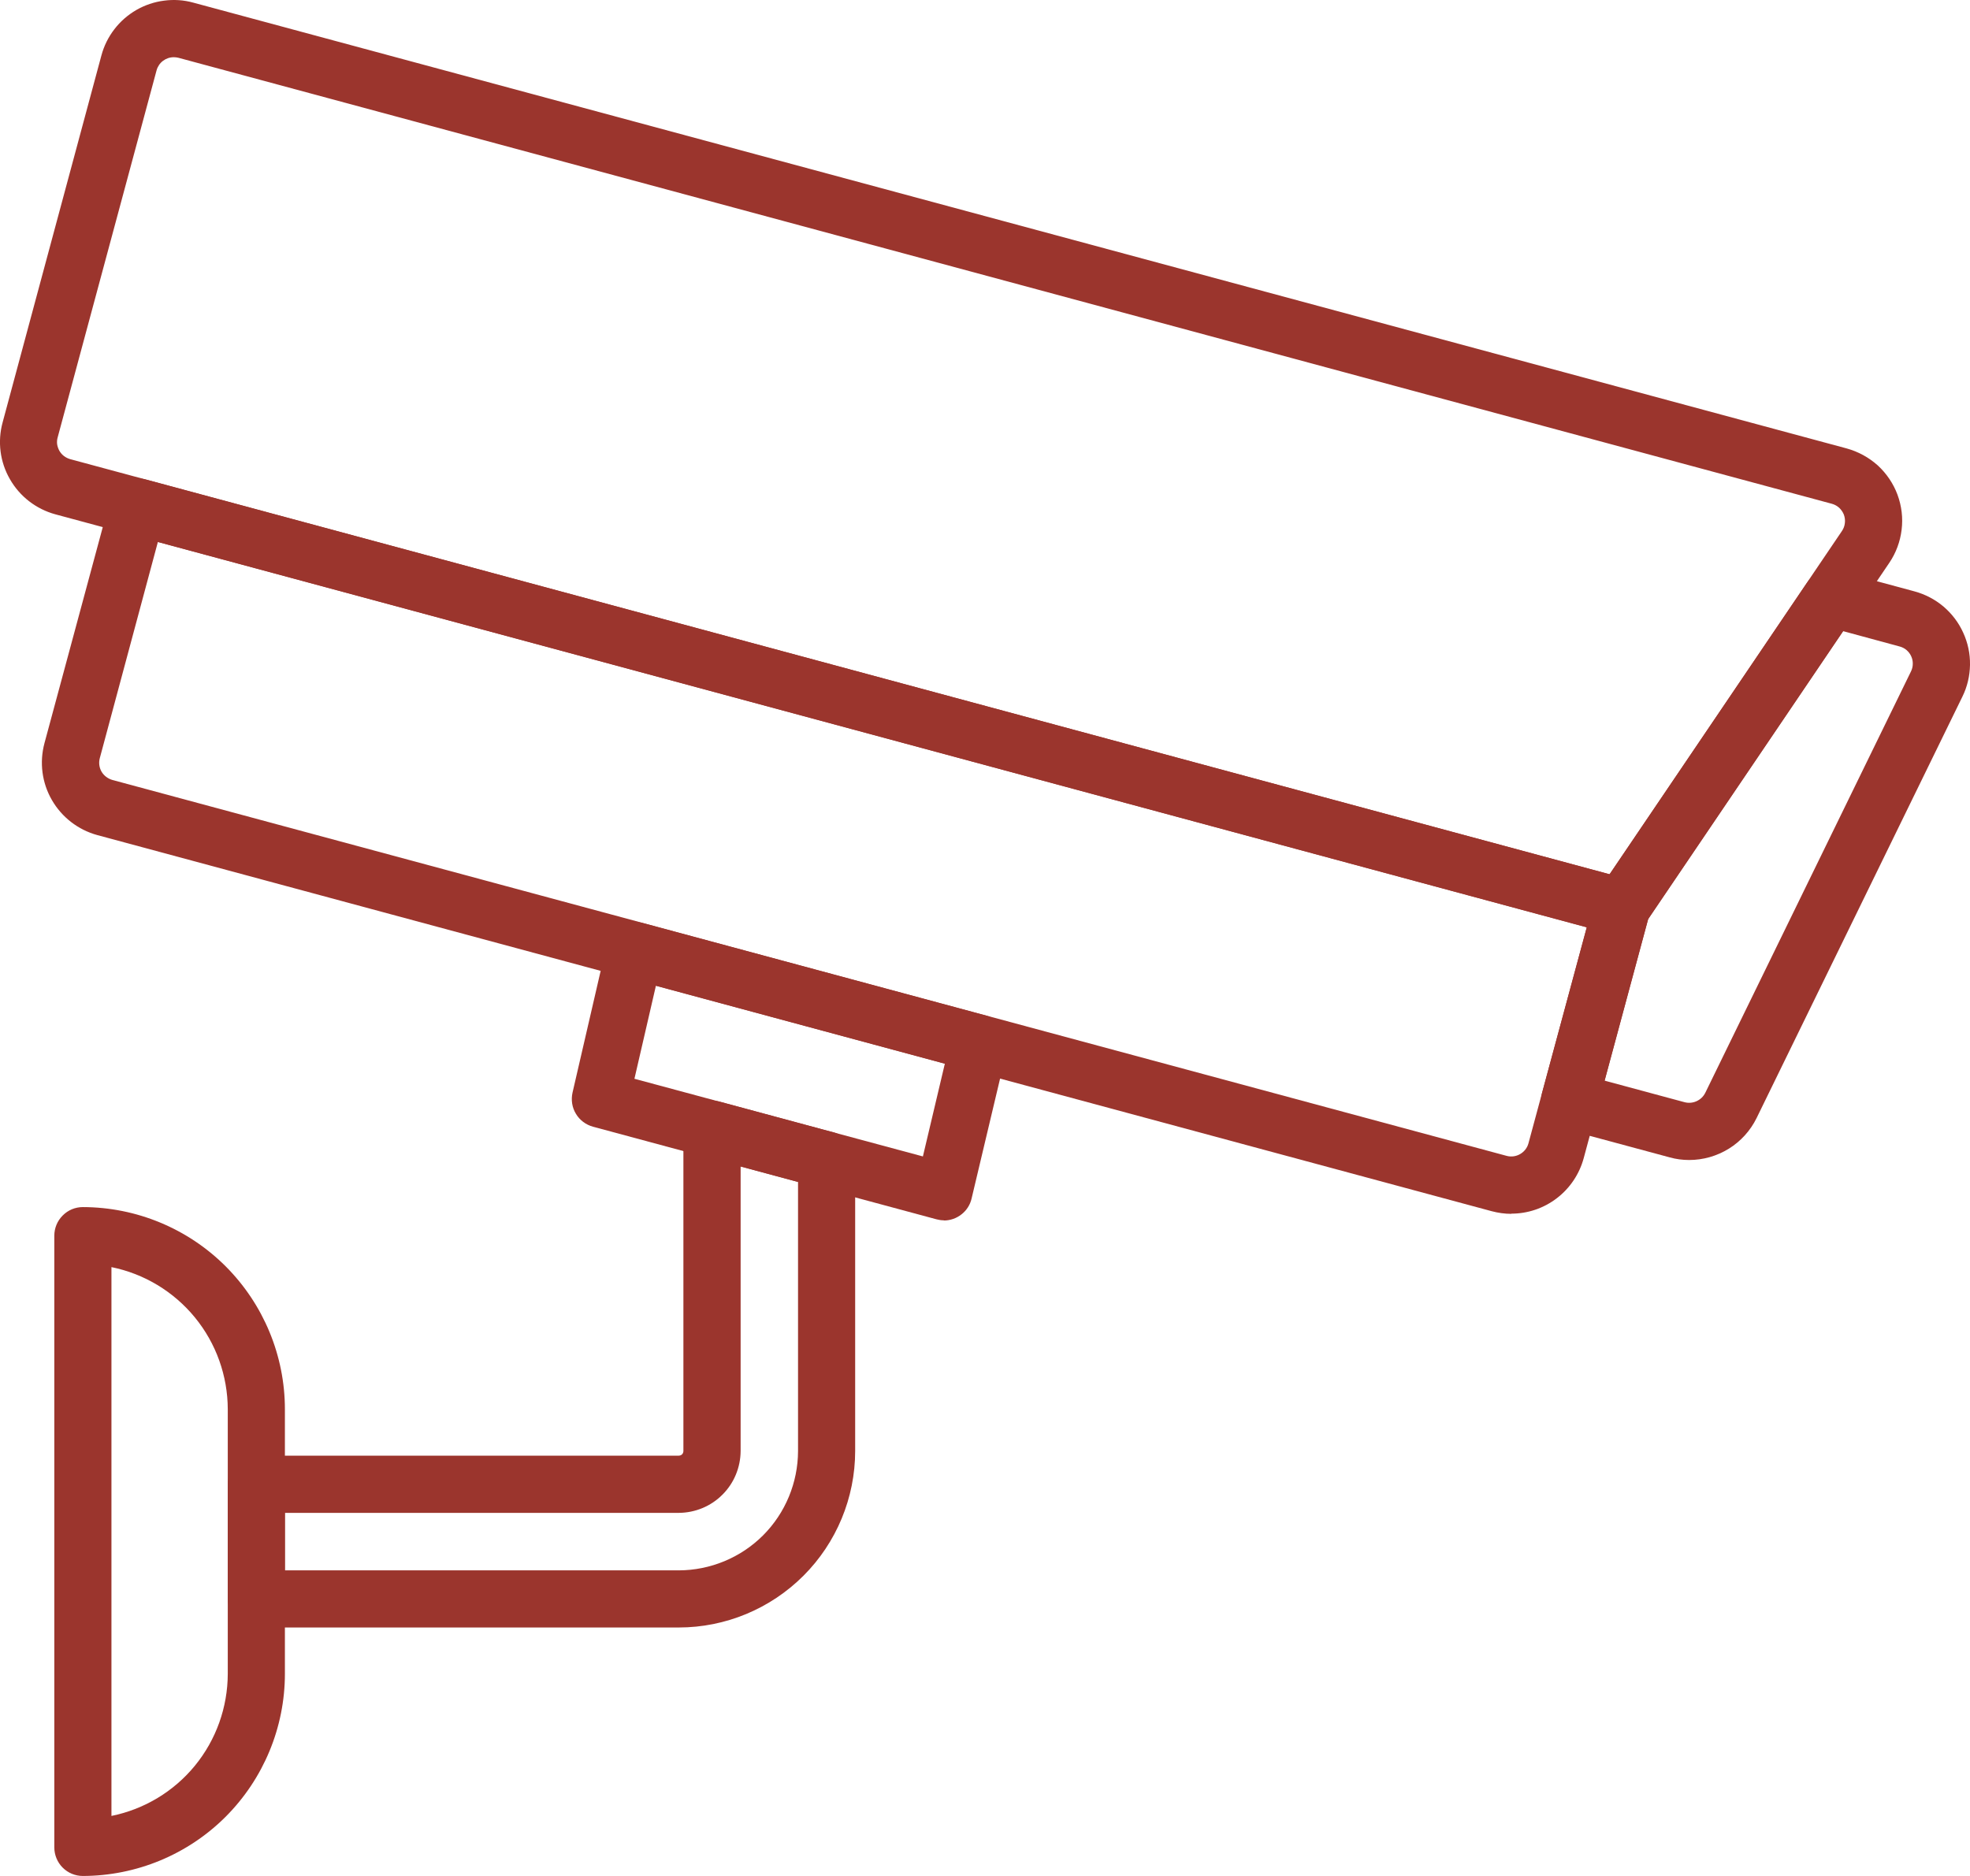 <svg width="21" height="20" viewBox="0 0 21 20" fill="none" xmlns="http://www.w3.org/2000/svg">
<path d="M16.111 12.941C16.041 12.941 15.97 12.931 15.902 12.913L1.037 8.903C0.833 8.847 0.659 8.713 0.553 8.529C0.447 8.346 0.419 8.128 0.474 7.923L1.175 5.325C1.185 5.287 1.203 5.251 1.227 5.219C1.252 5.187 1.282 5.16 1.317 5.14C1.351 5.12 1.39 5.108 1.429 5.102C1.469 5.097 1.509 5.1 1.548 5.11L17.367 9.377C17.445 9.397 17.512 9.449 17.552 9.519C17.592 9.589 17.603 9.672 17.582 9.75L16.882 12.348C16.836 12.517 16.736 12.667 16.596 12.774C16.457 12.881 16.287 12.939 16.111 12.939L16.111 12.941ZM1.683 5.778L1.064 8.082C1.051 8.13 1.057 8.182 1.082 8.226C1.107 8.269 1.149 8.301 1.197 8.315L16.061 12.323C16.109 12.336 16.161 12.329 16.204 12.304C16.248 12.279 16.28 12.238 16.293 12.19L16.915 9.886L1.683 5.778Z" fill="#9B352D"/>
<path d="M18.006 12.367C17.936 12.367 17.866 12.358 17.799 12.339L16.652 12.03C16.613 12.02 16.577 12.002 16.546 11.977C16.514 11.953 16.487 11.922 16.467 11.888C16.448 11.853 16.435 11.815 16.429 11.775C16.424 11.735 16.427 11.695 16.437 11.656L16.994 9.593C17.003 9.56 17.017 9.529 17.036 9.501L19.266 6.208C19.302 6.156 19.353 6.116 19.413 6.094C19.472 6.072 19.537 6.069 19.598 6.086L20.409 6.305C20.523 6.336 20.628 6.391 20.718 6.467C20.808 6.544 20.88 6.639 20.928 6.746C20.977 6.853 21.002 6.97 21 7.088C20.998 7.206 20.971 7.322 20.919 7.427L18.725 11.92C18.659 12.054 18.557 12.167 18.43 12.246C18.302 12.325 18.156 12.367 18.006 12.367ZM17.105 11.521L17.958 11.751C18 11.762 18.046 11.758 18.085 11.74C18.125 11.722 18.158 11.691 18.178 11.651L20.371 7.158C20.383 7.133 20.39 7.106 20.39 7.078C20.391 7.05 20.385 7.022 20.373 6.996C20.362 6.971 20.344 6.948 20.323 6.93C20.302 6.912 20.276 6.899 20.249 6.892L19.648 6.729L17.569 9.8L17.105 11.521Z" fill="#9B352D"/>
<path d="M17.288 9.977C17.261 9.977 17.234 9.973 17.209 9.966L0.589 5.483C0.385 5.427 0.211 5.293 0.106 5.109C0 4.926 -0.028 4.708 0.028 4.503L1.081 0.591C1.108 0.49 1.155 0.395 1.219 0.312C1.283 0.228 1.363 0.159 1.454 0.106C1.545 0.054 1.645 0.02 1.749 0.007C1.853 -0.007 1.959 0 2.06 0.028L19.686 4.781C19.809 4.815 19.922 4.877 20.017 4.962C20.11 5.048 20.183 5.155 20.227 5.274C20.271 5.393 20.287 5.522 20.271 5.648C20.256 5.774 20.211 5.895 20.14 6L17.54 9.84C17.513 9.882 17.475 9.916 17.431 9.94C17.387 9.964 17.338 9.976 17.288 9.977ZM1.852 0.61C1.81 0.61 1.77 0.624 1.737 0.649C1.704 0.674 1.68 0.71 1.669 0.75L0.615 4.662C0.608 4.686 0.606 4.711 0.609 4.736C0.613 4.761 0.621 4.784 0.633 4.806C0.646 4.828 0.662 4.847 0.682 4.862C0.702 4.877 0.724 4.888 0.748 4.895L17.158 9.321L19.635 5.661C19.652 5.636 19.663 5.607 19.666 5.577C19.67 5.547 19.666 5.517 19.656 5.488C19.645 5.46 19.628 5.435 19.606 5.414C19.584 5.394 19.557 5.379 19.528 5.371L1.902 0.616C1.886 0.612 1.869 0.61 1.852 0.61Z" fill="#9B352D"/>
<path d="M10.061 13.01C10.034 13.01 10.008 13.006 9.982 12.999L6.321 12.012C6.245 11.991 6.179 11.942 6.139 11.874C6.098 11.807 6.086 11.726 6.103 11.649L6.469 10.065C6.478 10.025 6.495 9.987 6.519 9.954C6.543 9.921 6.574 9.893 6.609 9.872C6.644 9.851 6.683 9.837 6.724 9.831C6.764 9.826 6.806 9.828 6.845 9.839L10.516 10.829C10.592 10.85 10.658 10.9 10.699 10.968C10.739 11.037 10.751 11.118 10.733 11.195L10.357 12.778C10.342 12.844 10.304 12.904 10.25 12.946C10.196 12.989 10.13 13.012 10.061 13.012L10.061 13.01ZM6.763 11.501L9.838 12.329L10.072 11.34L6.992 10.509L6.763 11.501Z" fill="#9B352D"/>
<path d="M7.235 17.351H2.733C2.652 17.351 2.574 17.319 2.517 17.262C2.46 17.205 2.428 17.127 2.428 17.047V15.824C2.428 15.743 2.46 15.666 2.517 15.608C2.574 15.551 2.652 15.519 2.733 15.519H7.235C7.249 15.519 7.261 15.514 7.271 15.505C7.28 15.495 7.285 15.482 7.285 15.469V12.039C7.285 11.992 7.296 11.946 7.317 11.904C7.337 11.862 7.367 11.825 7.405 11.797C7.442 11.768 7.485 11.749 7.531 11.74C7.577 11.73 7.624 11.732 7.669 11.744L8.891 12.074C8.955 12.091 9.012 12.13 9.053 12.183C9.094 12.236 9.116 12.301 9.116 12.368V15.469C9.116 15.968 8.917 16.447 8.565 16.799C8.212 17.152 7.734 17.351 7.235 17.351ZM3.037 16.742H7.235C7.572 16.741 7.896 16.607 8.134 16.369C8.372 16.131 8.506 15.807 8.507 15.47V12.601L7.895 12.436V15.469C7.894 15.644 7.825 15.812 7.701 15.935C7.578 16.059 7.41 16.128 7.235 16.129H3.037V16.742Z" fill="#9B352D"/>
<path d="M0.883 20C0.802 20 0.725 19.968 0.668 19.911C0.611 19.854 0.579 19.776 0.579 19.695V13.174C0.579 13.093 0.611 13.016 0.668 12.959C0.725 12.901 0.802 12.869 0.883 12.869C1.454 12.87 2.002 13.097 2.406 13.501C2.809 13.905 3.037 14.453 3.037 15.024V17.845C3.037 18.416 2.809 18.964 2.406 19.368C2.002 19.772 1.454 19.999 0.883 20ZM1.188 13.509V19.36C1.538 19.289 1.852 19.1 2.078 18.824C2.304 18.548 2.427 18.202 2.428 17.845V15.024C2.427 14.668 2.304 14.322 2.078 14.046C1.852 13.77 1.538 13.58 1.188 13.509Z" fill="#9B352D"/>
</svg>
